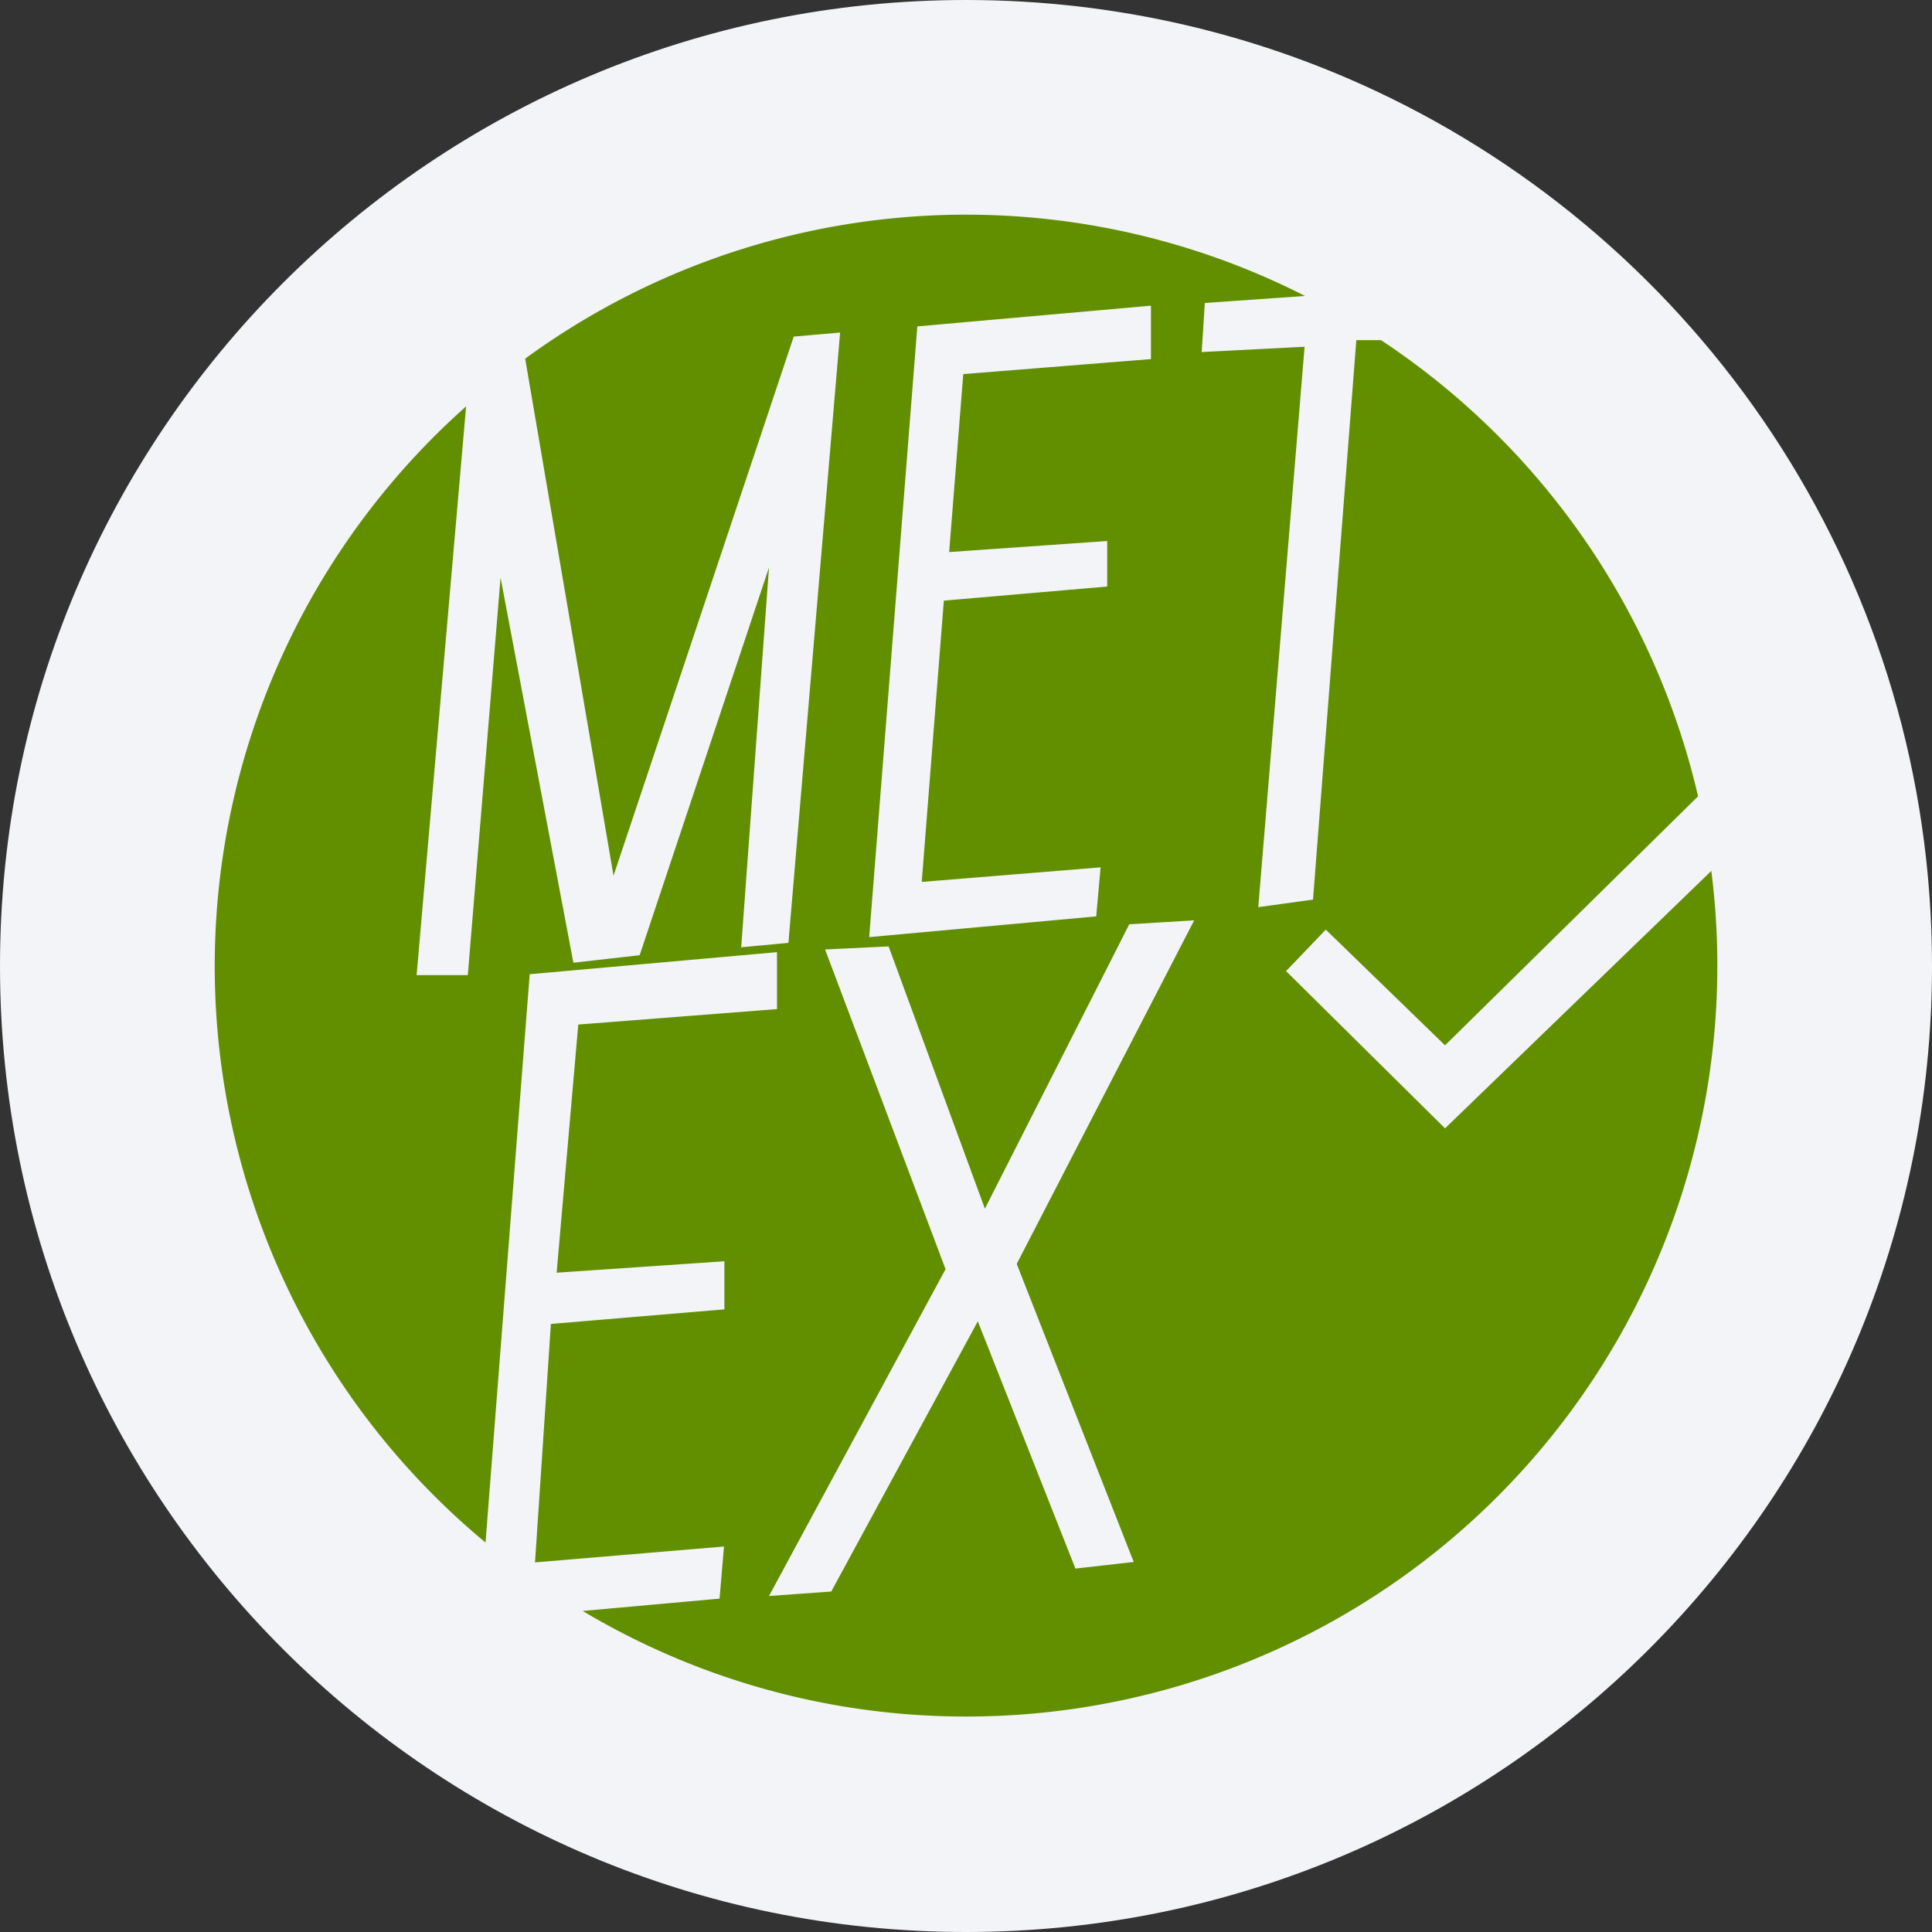 <svg width="36" height="36" fill="none" xmlns="http://www.w3.org/2000/svg"><rect width="100%" height="100%" fill="#333333" stroke="none"/><path d="M18 0c2.837 0 5.52.656 7.907 1.825C31.884 4.753 36 10.895 36 18c0 9.942-8.058 18-18 18-9.94 0-18-8.057-18-18C0 8.06 8.06 0 18 0Z" fill="#F2F4F7"/><path d="M18.006 31.985a13.99 13.99 0 0 0 13.882-15.757l-4.962 4.797-2.962-2.93.74-.773 2.222 2.156 4.715-4.64a13.986 13.986 0 0 0-5.908-8.5h-.46l-.807 10.425-1.02.14.863-10.442-1.917.099.058-.914 1.868-.131A13.922 13.922 0 0 0 9.786 6.683l1.646 9.635L14.79 6.272l.864-.075-.963 11.372-.88.082.518-7.076-2.41 7.224-1.235.14-1.357-7.175-.61 7.406h-.954l.922-10.598a13.955 13.955 0 0 0 .362 21.171l.823-10.59 4.608-.411v1.061l-3.703.288-.403 4.624 3.126-.213v.896l-3.233.272-.296 4.443 3.521-.296-.082.971-2.55.23a13.922 13.922 0 0 0 7.15 1.967Zm2.428-14.91-4.238.387.897-11.38 4.353-.386v.995l-3.497.28-.263 3.316 2.945-.206v.848l-3.044.263-.412 5.241 3.333-.271-.082.913h.008Zm-5.06.617 1.184-.057 1.794 4.887 2.69-5.299 1.21-.074-3.307 6.402 2.18 5.554-1.086.123-1.819-4.607-2.731 5.035-1.16.083 3.29-6.09-2.245-5.957Z" fill="#628F00"/></svg>